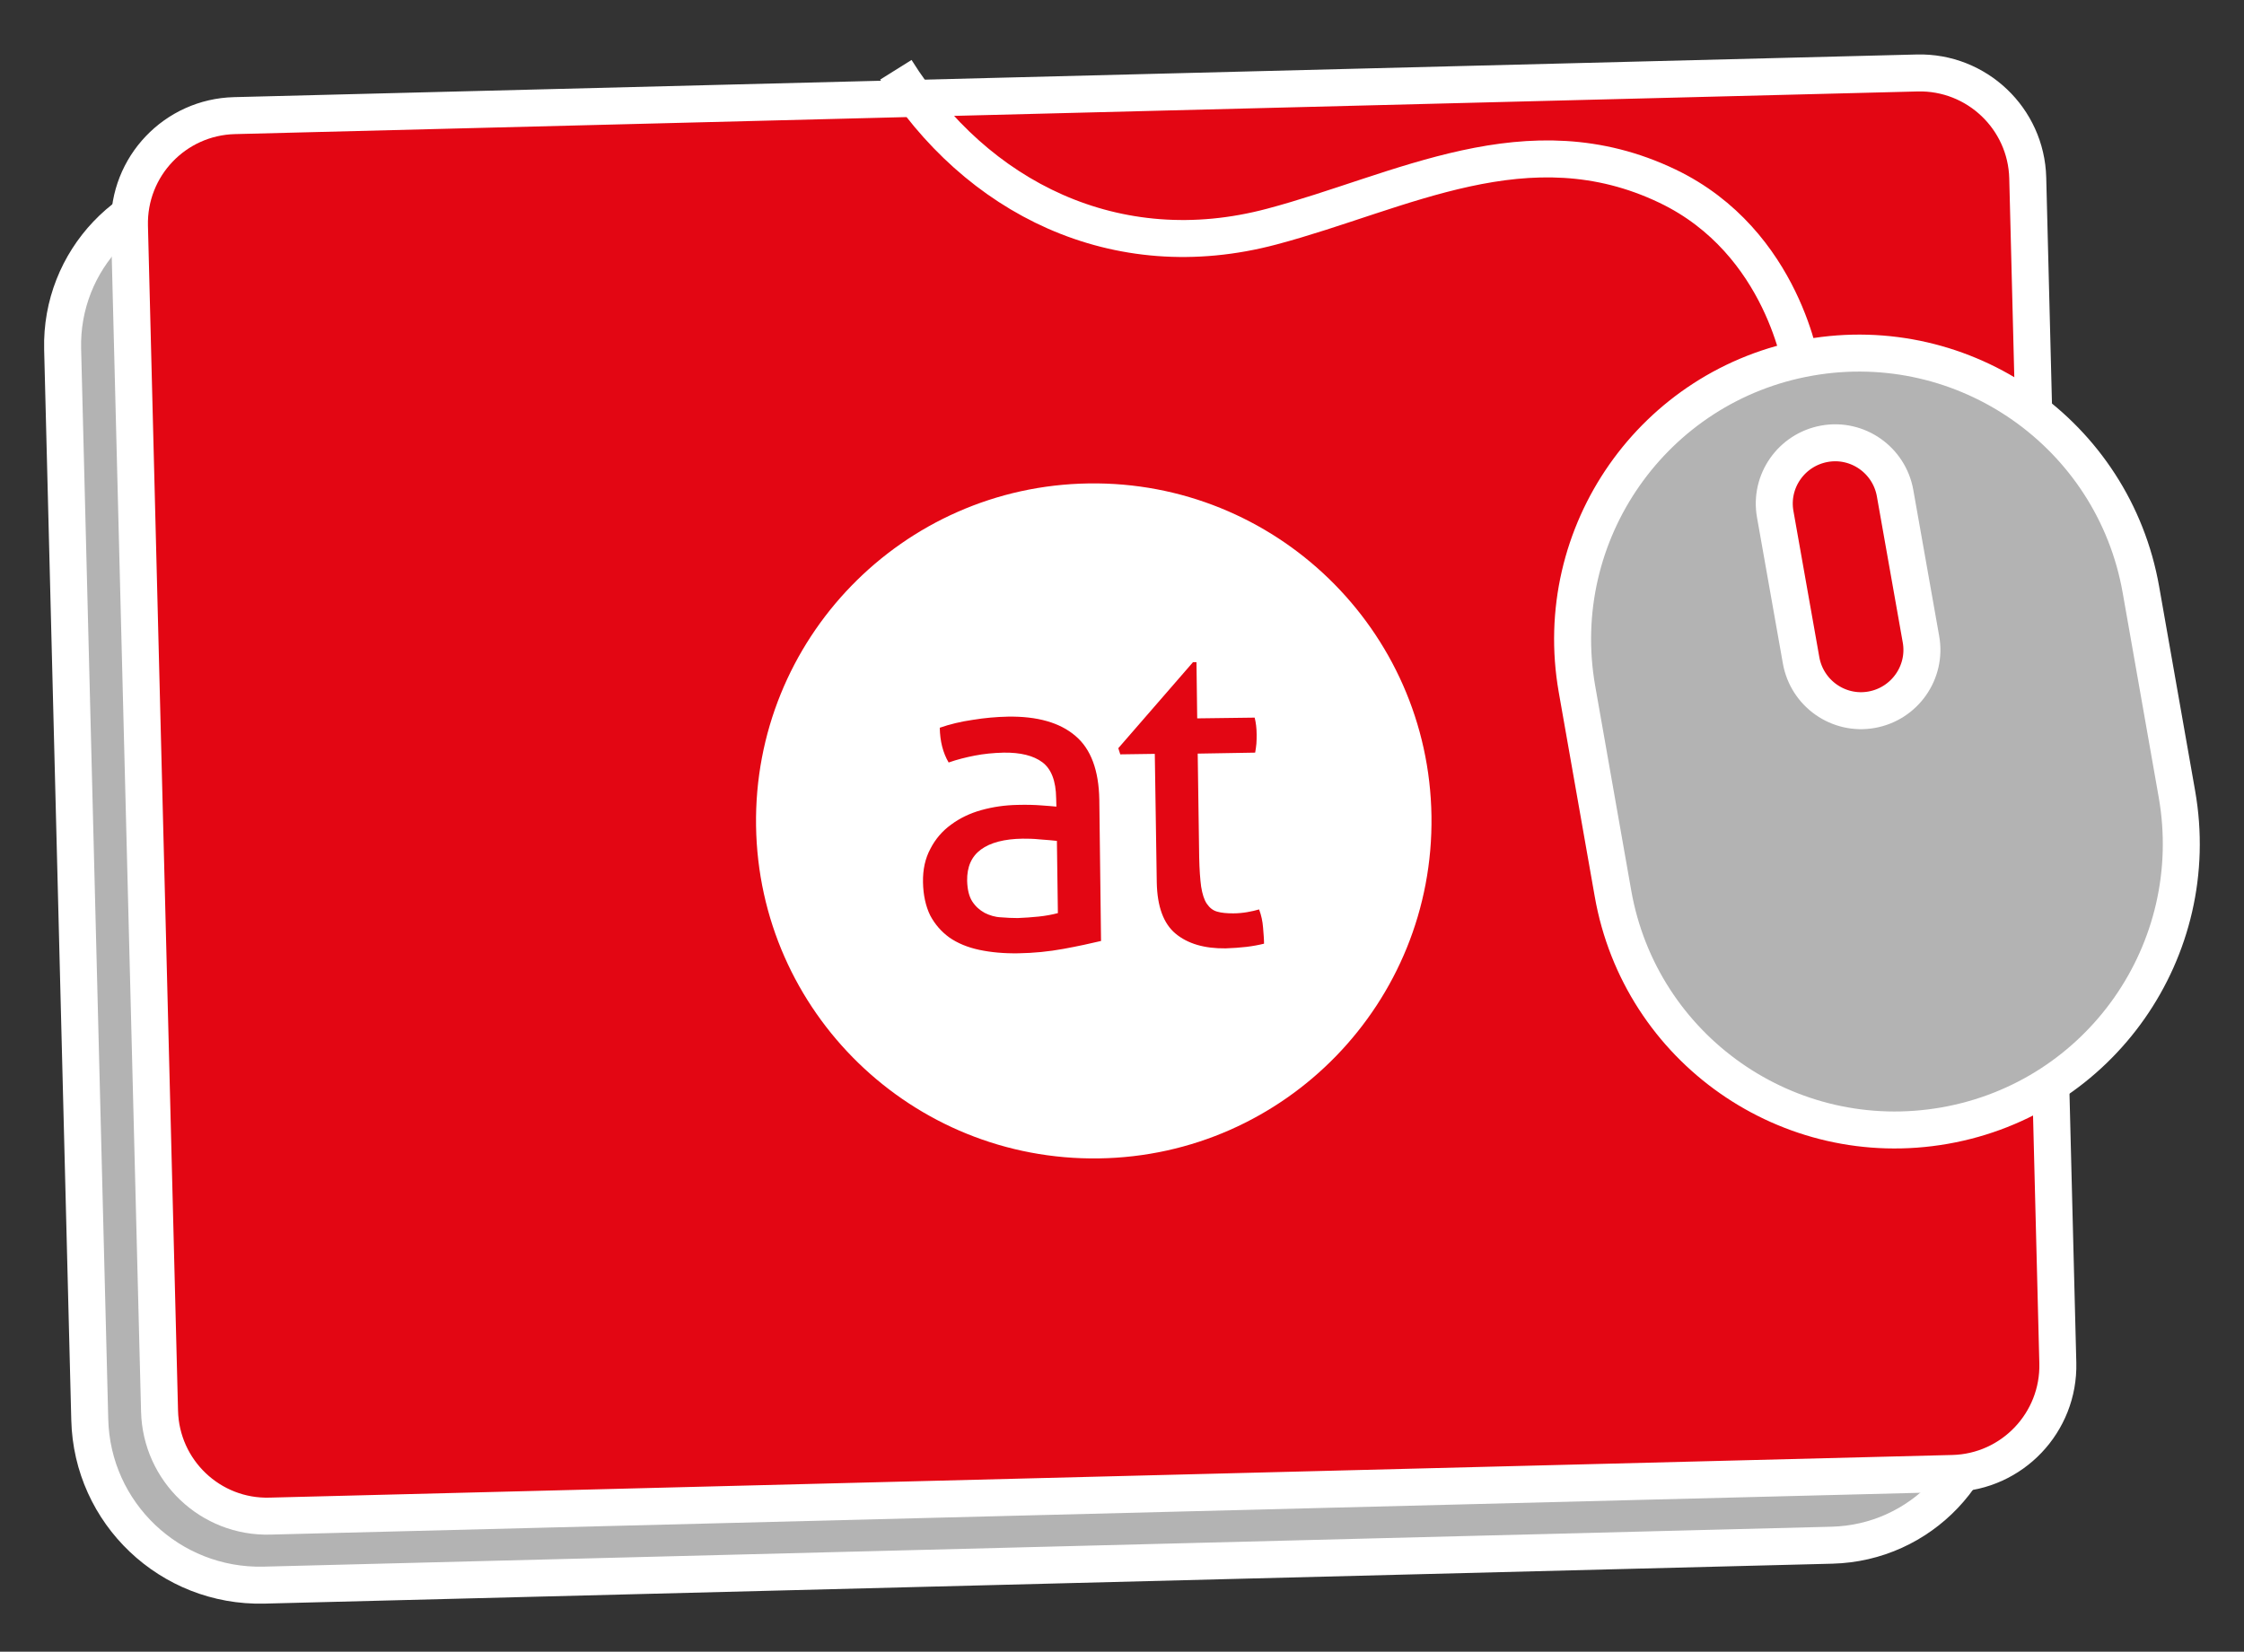 <?xml version="1.0" encoding="utf-8"?>
<!-- Generator: Adobe Illustrator 21.0.0, SVG Export Plug-In . SVG Version: 6.00 Build 0)  -->
<svg xmlns="http://www.w3.org/2000/svg" xmlns:xlink="http://www.w3.org/1999/xlink" version="1.1" id="Ebene_1" x="0px" y="0px" viewBox="0 0 91 67" enable-background="new 0 0 91 67" xml:space="preserve">
<rect x="0" y="0" width="91" height="67" fill="#333333" stroke="none"/>
<path fill="#B3B3B3" stroke="#FFFFFF" stroke-width="1.5" stroke-linecap="round" stroke-linejoin="round" stroke-miterlimit="10" d="  M3.64,57.58l-1.1-43.42c-0.09-3.6,2.75-6.59,6.35-6.68l63.96-1.62c3.6-0.09,6.59,2.75,6.68,6.35l1.11,43.79  c0.09,3.6-2.75,6.59-6.35,6.68L10.7,64.3C6.9,64.39,3.73,61.39,3.64,57.58z"/>
   <path fill="#e30613" stroke="#FFFFFF" stroke-width="1.5" stroke-linecap="round" stroke-linejoin="round" stroke-miterlimit="10" d="  M6.47,57.24L5.25,9.17C5.19,6.75,7.1,4.75,9.51,4.69l68.24-1.73c2.41-0.06,4.42,1.85,4.48,4.26l1.22,48.07  c0.06,2.41-1.85,4.42-4.26,4.48l-68.24,1.73C8.54,61.57,6.53,59.66,6.47,57.24z"/>
   <g class="type default">
	<path fill="#FFFFFF" d="M44.15,19.61c-7.56,0.11-13.6,6.33-13.49,13.89c0.11,7.56,6.33,13.6,13.9,13.49   c7.56-0.11,13.6-6.33,13.49-13.89C57.94,25.54,51.71,19.5,44.15,19.61z M44.65,38.17c-0.42,0.1-0.92,0.21-1.52,0.32   c-0.6,0.11-1.21,0.17-1.83,0.18c-0.59,0.01-1.12-0.04-1.59-0.14c-0.47-0.1-0.88-0.27-1.21-0.5c-0.33-0.24-0.59-0.54-0.78-0.9   c-0.18-0.37-0.28-0.82-0.29-1.34c-0.01-0.52,0.09-0.97,0.3-1.36c0.2-0.39,0.48-0.72,0.84-0.98c0.35-0.26,0.76-0.46,1.23-0.59   c0.47-0.13,0.95-0.2,1.47-0.21c0.38-0.01,0.7,0,0.95,0.02c0.24,0.02,0.45,0.03,0.62,0.05l-0.01-0.34c-0.01-0.71-0.2-1.19-0.56-1.46   c-0.36-0.27-0.89-0.4-1.57-0.39c-0.42,0.01-0.81,0.05-1.17,0.12c-0.36,0.07-0.72,0.16-1.06,0.28c-0.23-0.39-0.35-0.86-0.36-1.41   c0.4-0.14,0.85-0.25,1.34-0.32c0.49-0.08,0.96-0.12,1.42-0.13c1.19-0.02,2.11,0.24,2.74,0.78c0.63,0.53,0.95,1.4,0.97,2.59   L44.65,38.17z M50.54,38.41c-0.26,0.03-0.54,0.05-0.84,0.06c-0.86,0.01-1.54-0.19-2.03-0.6c-0.49-0.41-0.74-1.1-0.76-2.07   l-0.08-5.22l-1.4,0.02l-0.08-0.25l3.03-3.49l0.14,0l0.03,2.28l2.33-0.03c0.05,0.2,0.08,0.43,0.08,0.68c0,0.13,0,0.26-0.01,0.38   c-0.01,0.12-0.03,0.24-0.05,0.36l-2.33,0.04l0.06,4.2c0.01,0.5,0.04,0.91,0.08,1.2c0.05,0.3,0.12,0.53,0.23,0.69   c0.11,0.16,0.24,0.27,0.42,0.32c0.17,0.05,0.39,0.07,0.65,0.07c0.2,0,0.39-0.02,0.57-0.05c0.18-0.03,0.34-0.07,0.48-0.11   c0.09,0.24,0.14,0.48,0.16,0.73c0.02,0.25,0.04,0.47,0.04,0.66C51.06,38.33,50.8,38.38,50.54,38.41z"/>
      <path fill="#FFFFFF" d="M41.47,34.02c-0.74,0.01-1.31,0.16-1.69,0.44c-0.38,0.28-0.57,0.7-0.56,1.27c0.01,0.36,0.08,0.64,0.21,0.84   c0.13,0.2,0.3,0.35,0.5,0.46c0.2,0.1,0.42,0.17,0.66,0.18c0.24,0.02,0.47,0.03,0.68,0.03c0.27-0.01,0.56-0.03,0.85-0.06   c0.29-0.03,0.55-0.08,0.78-0.14l-0.04-2.93c-0.18-0.02-0.41-0.04-0.69-0.06C41.89,34.02,41.66,34.02,41.47,34.02z"/>
</g>
   <path fill="#B3B3B3" stroke="#FFFFFF" stroke-width="1.5" stroke-miterlimit="10" d="M73.37,14.5c-6.31,1.11-10.53,7.13-9.42,13.45  l1.46,8.29c1.11,6.32,7.13,10.53,13.45,9.42s10.53-7.13,9.42-13.45l-1.46-8.29C85.71,17.61,79.69,13.39,73.37,14.5L73.37,14.5z   M77.9,25.93c0.24,1.34-0.66,2.62-2,2.86c-1.34,0.24-2.62-0.66-2.86-2l-1.05-5.93c-0.24-1.34,0.66-2.62,2-2.86  c1.34-0.24,2.62,0.66,2.86,2L77.9,25.93z M77.9,25.93"/>
   <path fill="none" stroke="#FFFFFF" stroke-width="1.5" stroke-miterlimit="10" d="M36.33,2.83c3.24,5.18,8.92,8.05,15.25,6.36  c5.24-1.39,10.38-4.35,16.04-1.64c4.74,2.27,5.46,7.48,5.46,7.48"/>
</svg>
